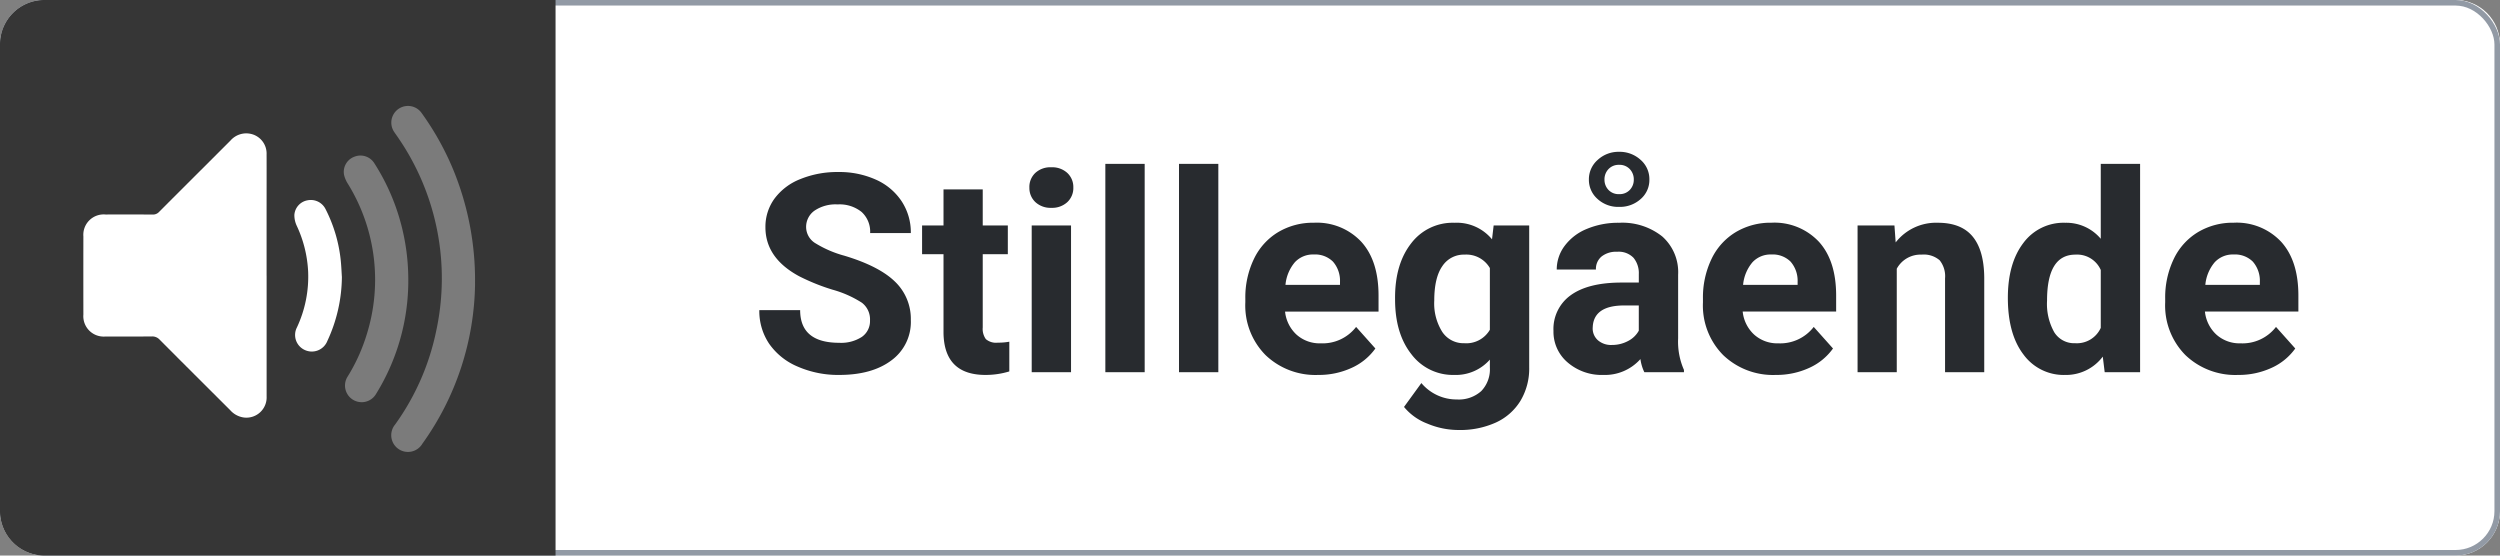 <svg xmlns="http://www.w3.org/2000/svg" xmlns:xlink="http://www.w3.org/1999/xlink" width="450" height="100" viewBox="0 0 450 100">
  <rect x="0" y="0" width="450" height="100" fill="#808080" stroke="none"/>
  <defs>
    <clipPath id="clip-silent">
      <rect width="450" height="100"/>
    </clipPath>
  </defs>
  <g id="silent" clip-path="url(#clip-silent)">
    <rect id="Rectangle_190" data-name="Rectangle 190" width="100" height="450" rx="8" transform="translate(450) rotate(90)" fill="#fff"/>
    <g id="Rectangle_10" data-name="Rectangle 10" fill="#fff" stroke="#929aa5" stroke-width="1">
      <rect width="450" height="100" rx="8" stroke="none"/>
      <rect x="0.5" y="0.5" width="449" height="99" rx="7.5" fill="none"/>
    </g>
    <path id="Rectangle_92" data-name="Rectangle 92" d="M0,0H100a0,0,0,0,1,0,0V92a8,8,0,0,1-8,8H8a8,8,0,0,1-8-8V0A0,0,0,0,1,0,0Z" transform="translate(100) rotate(90)" fill="#363636"/>
    <path id="Path_4787" data-name="Path 4787" d="M-118.4-9.326a3.758,3.758,0,0,0-1.465-3.186,19.213,19.213,0,0,0-5.273-2.344,37.383,37.383,0,0,1-6.03-2.429q-6.055-3.271-6.055-8.813a8.584,8.584,0,0,1,1.624-5.139,10.59,10.59,0,0,1,4.663-3.528,17.551,17.551,0,0,1,6.824-1.27,15.975,15.975,0,0,1,6.787,1.379,10.807,10.807,0,0,1,4.626,3.894,10.19,10.19,0,0,1,1.648,5.713h-7.324a4.793,4.793,0,0,0-1.538-3.8,6.323,6.323,0,0,0-4.321-1.355,6.755,6.755,0,0,0-4.175,1.135,3.581,3.581,0,0,0-1.489,2.991,3.43,3.43,0,0,0,1.746,2.905,19.722,19.722,0,0,0,5.139,2.2q6.25,1.88,9.106,4.663a9.287,9.287,0,0,1,2.856,6.934,8.555,8.555,0,0,1-3.491,7.239q-3.491,2.625-9.4,2.625a18.151,18.151,0,0,1-7.471-1.5,11.822,11.822,0,0,1-5.139-4.114,10.535,10.535,0,0,1-1.77-6.055h7.349q0,5.884,7.031,5.884a6.84,6.84,0,0,0,4.077-1.062A3.455,3.455,0,0,0-118.4-9.326ZM-98.108-32.91v6.494h4.517v5.176h-4.517V-8.057a3.148,3.148,0,0,0,.562,2.1,2.82,2.82,0,0,0,2.148.635,11.252,11.252,0,0,0,2.075-.171V-.146A14.525,14.525,0,0,1-97.6.488q-7.422,0-7.568-7.5V-21.24h-3.857v-5.176h3.857V-32.91ZM-82.214,0h-7.08V-26.416h7.08Zm-7.5-33.252a3.474,3.474,0,0,1,1.062-2.612,3.99,3.99,0,0,1,2.893-1.025,4,4,0,0,1,2.881,1.025A3.454,3.454,0,0,1-81.8-33.252a3.464,3.464,0,0,1-1.086,2.637,4.008,4.008,0,0,1-2.869,1.025,4.008,4.008,0,0,1-2.869-1.025A3.464,3.464,0,0,1-89.709-33.252ZM-68.958,0h-7.08V-37.5h7.08ZM-55.7,0h-7.08V-37.5h7.08Zm17.969.488a12.968,12.968,0,0,1-9.46-3.564,12.67,12.67,0,0,1-3.65-9.5v-.684A15.958,15.958,0,0,1-49.3-20.374a11.288,11.288,0,0,1,4.358-4.834,12.232,12.232,0,0,1,6.433-1.7,10.963,10.963,0,0,1,8.533,3.418q3.113,3.418,3.113,9.692v2.881H-43.689a6.554,6.554,0,0,0,2.063,4.15A6.236,6.236,0,0,0-37.268-5.2,7.616,7.616,0,0,0-30.9-8.154l3.467,3.882a10.592,10.592,0,0,1-4.3,3.5A14.1,14.1,0,0,1-37.732.488Zm-.806-21.68a4.418,4.418,0,0,0-3.406,1.416,7.316,7.316,0,0,0-1.672,4.053H-33.8v-.562a5.216,5.216,0,0,0-1.27-3.625A4.56,4.56,0,0,0-38.538-21.191ZM-23.889-13.4q0-6.079,2.893-9.79A9.374,9.374,0,0,1-13.2-26.9a8.221,8.221,0,0,1,6.763,2.979l.293-2.49h6.4V-.879a11.29,11.29,0,0,1-1.575,6.03A10.113,10.113,0,0,1-5.75,9.058,15.577,15.577,0,0,1-12.439,10.4,14.485,14.485,0,0,1-18.1,9.241,10.053,10.053,0,0,1-22.278,6.25l3.125-4.3a8.265,8.265,0,0,0,6.4,2.954,6.049,6.049,0,0,0,4.37-1.5A5.632,5.632,0,0,0-6.824-.854V-2.271A8.161,8.161,0,0,1-13.245.488a9.35,9.35,0,0,1-7.7-3.723q-2.942-3.723-2.942-9.875Zm7.056.513a9.614,9.614,0,0,0,1.44,5.627,4.584,4.584,0,0,0,3.955,2.039A4.9,4.9,0,0,0-6.824-7.642V-18.75a4.89,4.89,0,0,0-4.565-2.417,4.613,4.613,0,0,0-3.992,2.075Q-16.833-17.017-16.833-12.891ZM20.984,0a7.835,7.835,0,0,1-.708-2.368A8.537,8.537,0,0,1,13.611.488,9.379,9.379,0,0,1,7.178-1.758,7.224,7.224,0,0,1,4.626-7.422a7.465,7.465,0,0,1,3.113-6.445q3.113-2.246,9-2.271h3.247v-1.514a4.353,4.353,0,0,0-.94-2.93,3.7,3.7,0,0,0-2.966-1.1,4.2,4.2,0,0,0-2.8.854,2.9,2.9,0,0,0-1.013,2.344H5.212a7.087,7.087,0,0,1,1.416-4.248,9.36,9.36,0,0,1,4-3.064A14.592,14.592,0,0,1,16.443-26.9a11.529,11.529,0,0,1,7.751,2.454,8.583,8.583,0,0,1,2.869,6.9V-6.1a12.629,12.629,0,0,0,1.05,5.688V0ZM15.149-4.907a6.077,6.077,0,0,0,2.881-.7,4.57,4.57,0,0,0,1.953-1.868v-4.541H17.346q-5.3,0-5.64,3.662l-.024.415a2.825,2.825,0,0,0,.928,2.173A3.6,3.6,0,0,0,15.149-4.907ZM11-34.668a4.633,4.633,0,0,1,1.587-3.552,5.507,5.507,0,0,1,3.857-1.453,5.573,5.573,0,0,1,3.845,1.428,4.6,4.6,0,0,1,1.6,3.577,4.526,4.526,0,0,1-1.562,3.491,5.565,5.565,0,0,1-3.882,1.416,5.488,5.488,0,0,1-3.906-1.44A4.581,4.581,0,0,1,11-34.668Zm2.808,0a2.627,2.627,0,0,0,.708,1.843,2.492,2.492,0,0,0,1.929.769,2.492,2.492,0,0,0,1.929-.769,2.627,2.627,0,0,0,.708-1.843,2.664,2.664,0,0,0-.72-1.892,2.5,2.5,0,0,0-1.917-.769,2.5,2.5,0,0,0-1.917.769A2.664,2.664,0,0,0,13.806-34.668ZM44.641.488a12.968,12.968,0,0,1-9.46-3.564,12.67,12.67,0,0,1-3.65-9.5v-.684a15.958,15.958,0,0,1,1.538-7.117,11.288,11.288,0,0,1,4.358-4.834,12.232,12.232,0,0,1,6.433-1.7,10.963,10.963,0,0,1,8.533,3.418q3.113,3.418,3.113,9.692v2.881H38.684a6.554,6.554,0,0,0,2.063,4.15A6.236,6.236,0,0,0,45.1-5.2a7.616,7.616,0,0,0,6.372-2.954l3.467,3.882a10.592,10.592,0,0,1-4.3,3.5A14.1,14.1,0,0,1,44.641.488Zm-.806-21.68a4.418,4.418,0,0,0-3.406,1.416,7.316,7.316,0,0,0-1.672,4.053h9.814v-.562A5.216,5.216,0,0,0,47.3-19.91,4.56,4.56,0,0,0,43.835-21.191ZM66-26.416l.22,3.052a9.223,9.223,0,0,1,7.593-3.54q4.2,0,6.25,2.466t2.1,7.373V0H75.11V-16.895a4.577,4.577,0,0,0-.977-3.259,4.372,4.372,0,0,0-3.247-1.013,4.854,4.854,0,0,0-4.468,2.539V0H59.363V-26.416ZM86.414-13.4q0-6.177,2.771-9.839A8.991,8.991,0,0,1,96.765-26.9a8.091,8.091,0,0,1,6.372,2.881V-37.5h7.08V0h-6.372L103.5-2.808a8.3,8.3,0,0,1-6.787,3.3,8.967,8.967,0,0,1-7.483-3.674Q86.414-6.86,86.414-13.4Zm7.056.513A10.4,10.4,0,0,0,94.763-7.2a4.217,4.217,0,0,0,3.76,1.978,4.722,4.722,0,0,0,4.614-2.759V-18.408a4.654,4.654,0,0,0-4.565-2.759Q93.469-21.167,93.469-12.891ZM127.844.488a12.968,12.968,0,0,1-9.46-3.564,12.67,12.67,0,0,1-3.65-9.5v-.684a15.958,15.958,0,0,1,1.538-7.117,11.288,11.288,0,0,1,4.358-4.834,12.232,12.232,0,0,1,6.433-1.7,10.963,10.963,0,0,1,8.533,3.418q3.113,3.418,3.113,9.692v2.881H121.887a6.554,6.554,0,0,0,2.063,4.15A6.236,6.236,0,0,0,128.308-5.2a7.616,7.616,0,0,0,6.372-2.954l3.467,3.882a10.592,10.592,0,0,1-4.3,3.5A14.1,14.1,0,0,1,127.844.488Zm-.806-21.68a4.418,4.418,0,0,0-3.406,1.416,7.316,7.316,0,0,0-1.672,4.053h9.814v-.562a5.216,5.216,0,0,0-1.27-3.625A4.56,4.56,0,0,0,127.039-21.191Z" transform="translate(275 67)" fill="#282b2f"/>
    <g id="Group_7870" data-name="Group 7870" transform="translate(15 18.821)">
      <path id="Path_4353" data-name="Path 4353" d="M88.757,32.062a50.39,50.39,0,0,1-9.484,28.806,3.011,3.011,0,1,1-4.91-3.453A44,44,0,0,0,81.8,40.379a44.679,44.679,0,0,0-6.86-34.554c-.234-.352-.489-.69-.722-1.043a3,3,0,1,1,4.928-3.424A50.431,50.431,0,0,1,84.8,11.472a52.332,52.332,0,0,1,3.952,20.59" transform="translate(-18.245 0.178)" fill="#fff" opacity="0.34"/>
      <path id="Path_4354" data-name="Path 4354" d="M73.936,34.141A38.755,38.755,0,0,1,68.145,54.6a3,3,0,1,1-5.106-3.145,32.187,32.187,0,0,0,3.432-7.611A32.869,32.869,0,0,0,63.1,16.863a5.379,5.379,0,0,1-.729-1.654,2.91,2.91,0,0,1,1.842-3.279,2.946,2.946,0,0,1,3.627,1.2,38.413,38.413,0,0,1,3.926,8.083,39.051,39.051,0,0,1,2.166,12.925" transform="translate(-15.44 -2.536)" fill="#fff" opacity="0.34"/>
      <path id="Path_4355" data-name="Path 4355" d="M59.048,36.955A27.692,27.692,0,0,1,56.432,48.47a3.005,3.005,0,0,1-4.019,1.647,2.968,2.968,0,0,1-1.456-4.086,21.557,21.557,0,0,0,2.016-10.044,21.9,21.9,0,0,0-2.033-8.21,4.466,4.466,0,0,1-.445-2.015,2.876,2.876,0,0,1,2.385-2.61,2.963,2.963,0,0,1,3.234,1.6,26.117,26.117,0,0,1,2.746,9.4c.091.934.127,1.873.188,2.81" transform="translate(-12.508 -5.92)" fill="#fff"/>
      <path id="Path_4356" data-name="Path 4356" d="M32.991,25.629q0,10.857,0,21.714a3.646,3.646,0,0,1-4.021,3.817,3.994,3.994,0,0,1-2.535-1.332C22.2,45.6,17.954,41.382,13.737,37.138a1.806,1.806,0,0,0-1.438-.577c-2.768.025-5.537.015-8.306.01A3.668,3.668,0,0,1,.008,32.622q-.015-7.036,0-14.07A3.666,3.666,0,0,1,4,14.611c2.817-.005,5.633-.012,8.449.009a1.5,1.5,0,0,0,1.189-.481C17.912,9.851,22.21,5.584,26.486,1.3A3.767,3.767,0,0,1,30.11.089a3.624,3.624,0,0,1,2.876,3.685c.013,3.523,0,7.046,0,10.571V25.629" transform="translate(0 5.179)" fill="#fff"/>
    </g>
  </g>
</svg>
